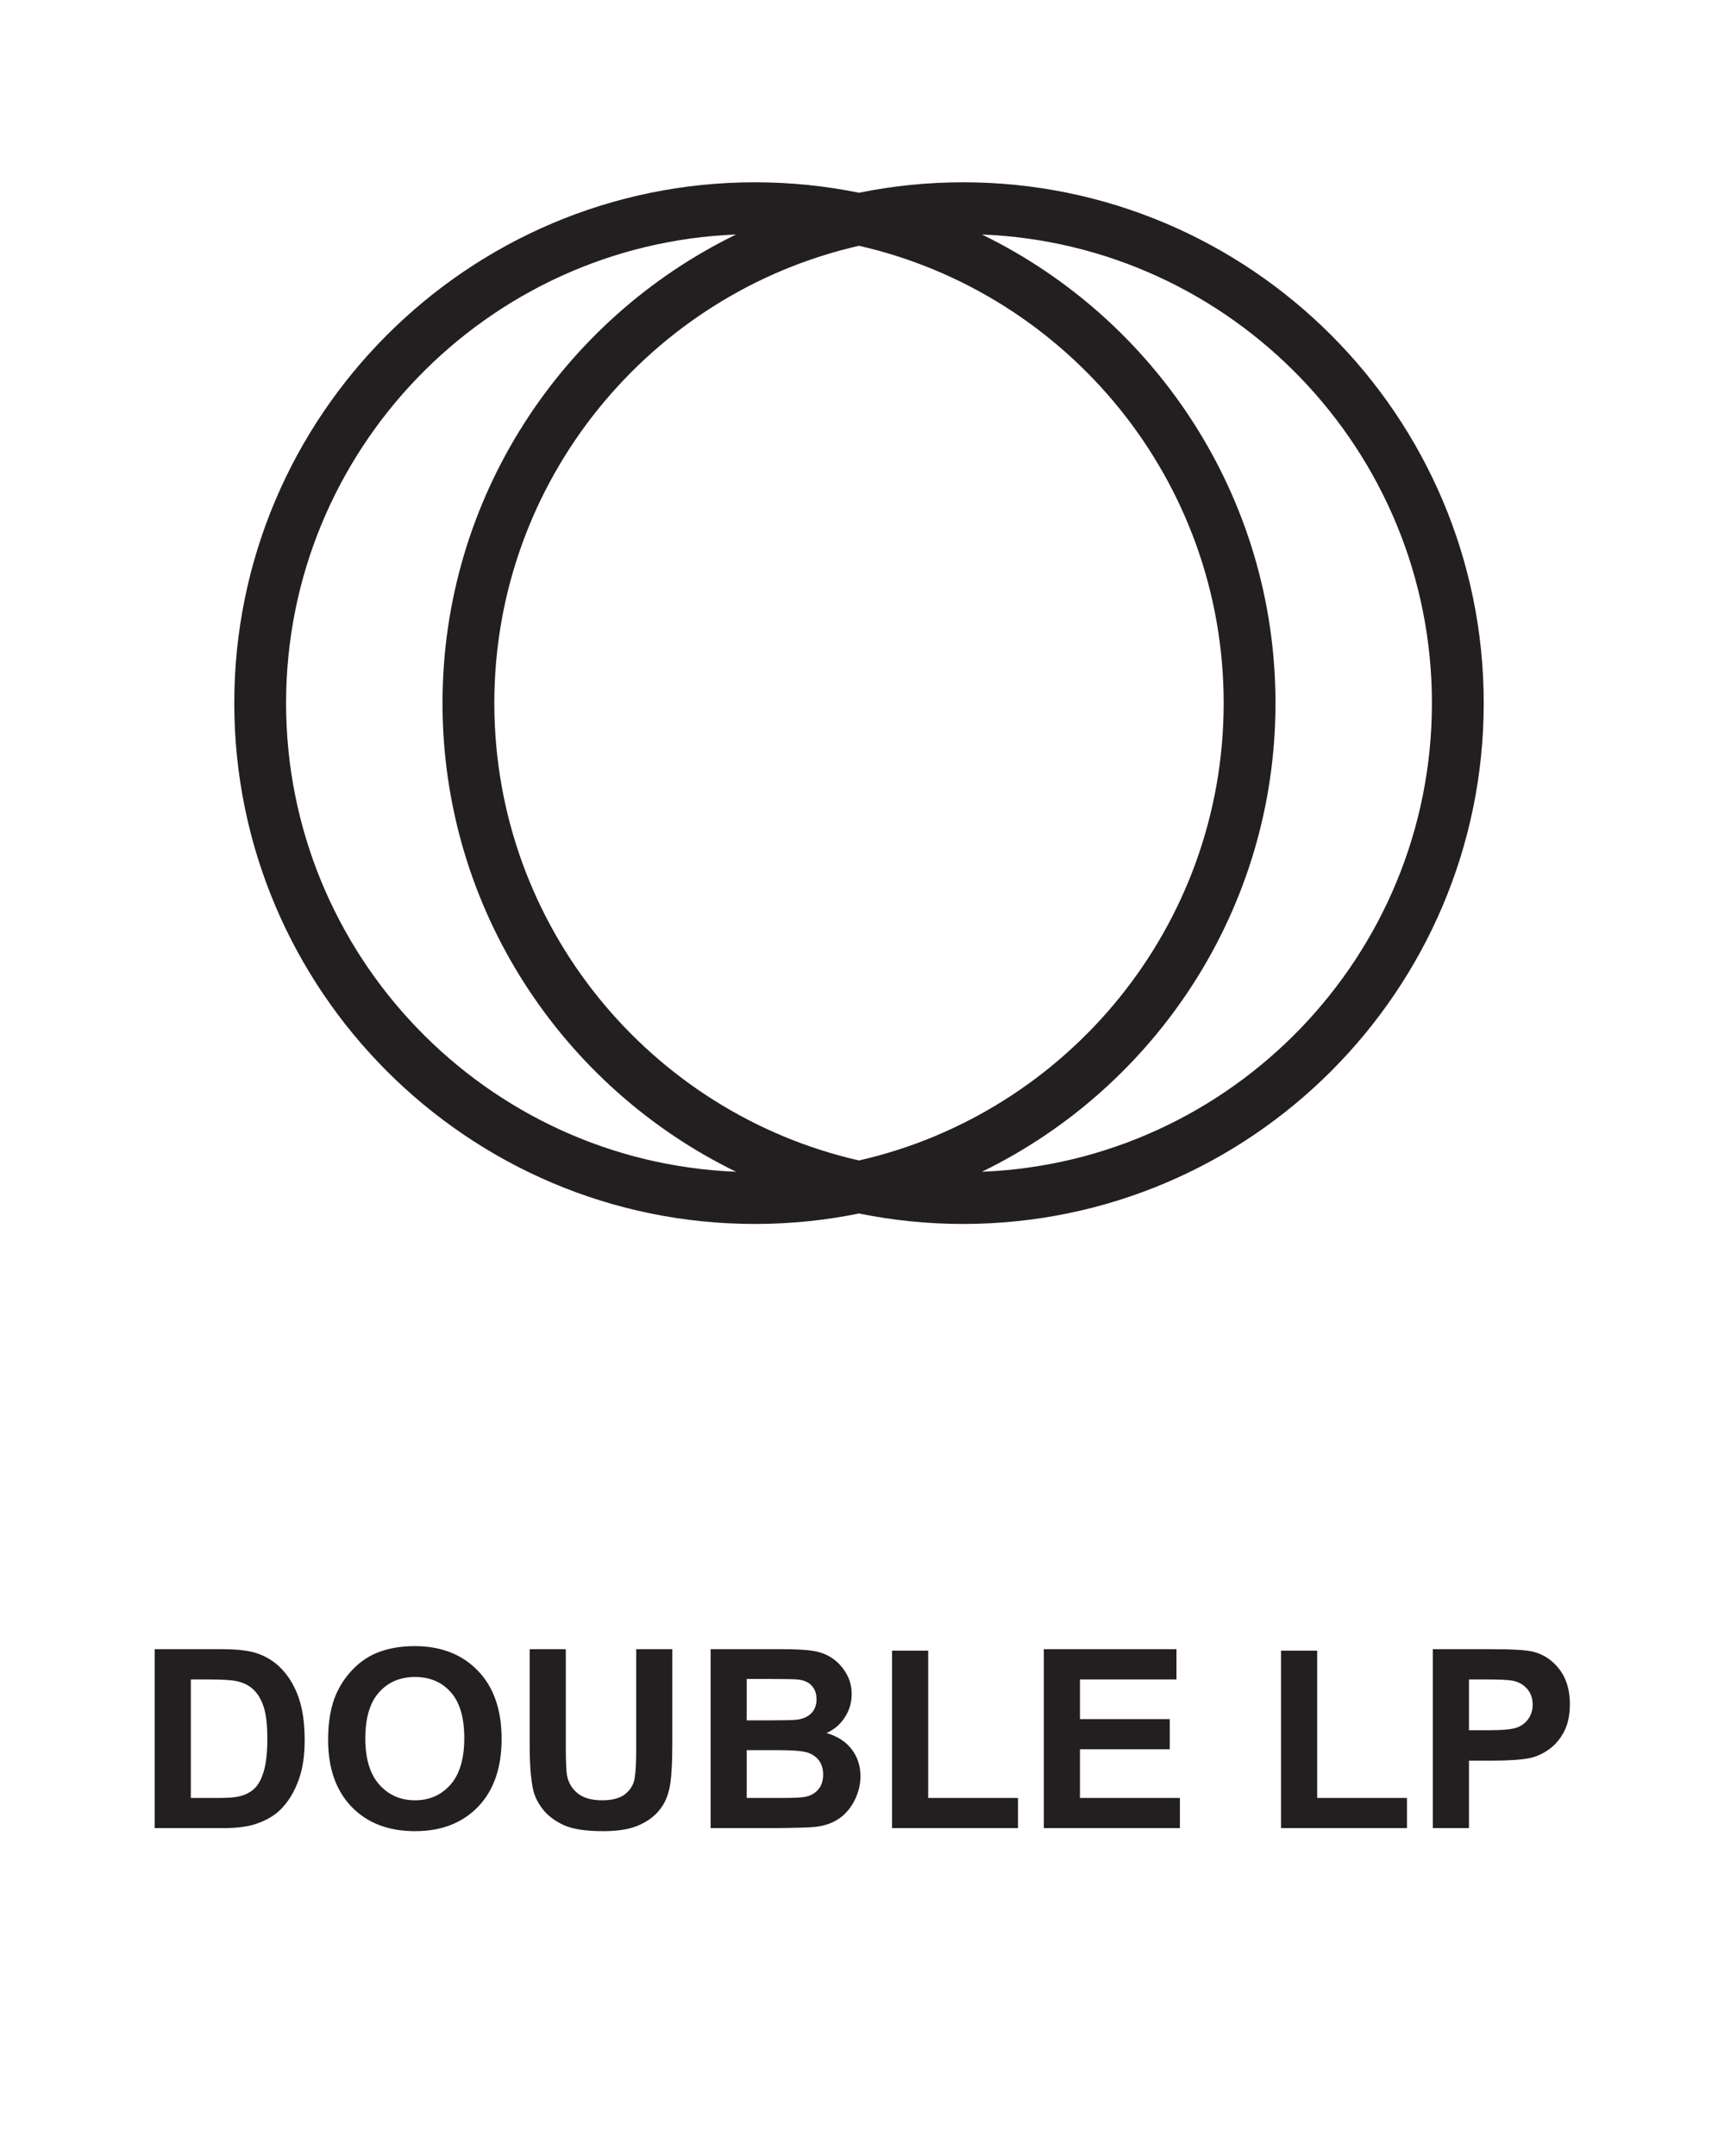<svg xmlns="http://www.w3.org/2000/svg" fill="none" viewBox="0 0 110 138" height="138" width="110">
<path fill="#231F20" d="M15 45C15 26.621 29.955 11.666 48.333 11.666C50.616 11.666 52.845 11.897 55 12.336C57.155 11.897 59.384 11.666 61.667 11.666C80.045 11.666 95 26.621 95 45C95 63.378 80.045 78.333 61.667 78.333C59.384 78.333 57.155 78.103 55 77.663C52.845 78.103 50.616 78.333 48.333 78.333C29.955 78.333 15 63.378 15 45ZM62.872 74.992C78.867 74.357 91.683 61.148 91.683 45C91.683 28.852 78.867 15.643 62.872 15.008C73.988 20.418 81.667 31.83 81.667 45C81.667 58.17 73.987 69.581 62.872 74.992ZM55 15.73C68.353 18.77 78.349 30.739 78.349 45C78.349 59.261 68.353 71.23 55 74.27C41.647 71.23 31.651 59.261 31.651 45C31.651 30.739 41.647 18.77 55 15.73ZM47.128 15.008C36.012 20.418 28.333 31.83 28.333 45C28.333 58.17 36.012 69.581 47.128 74.992C31.133 74.357 18.317 61.148 18.317 45C18.317 28.852 31.133 15.643 47.128 15.008Z" clip-rule="evenodd" fill-rule="evenodd"></path>
<path fill="#231F20" d="M9.906 105.547H14.133C15.086 105.547 15.812 105.62 16.312 105.766C16.984 105.964 17.56 106.315 18.039 106.82C18.518 107.326 18.883 107.945 19.133 108.68C19.383 109.409 19.508 110.31 19.508 111.383C19.508 112.326 19.391 113.138 19.156 113.82C18.87 114.654 18.461 115.328 17.93 115.844C17.529 116.234 16.987 116.539 16.305 116.758C15.794 116.919 15.112 117 14.258 117H9.906V105.547ZM12.219 107.484V115.07H13.945C14.591 115.07 15.057 115.034 15.344 114.961C15.719 114.867 16.029 114.708 16.273 114.484C16.523 114.26 16.727 113.893 16.883 113.383C17.039 112.867 17.117 112.167 17.117 111.281C17.117 110.396 17.039 109.716 16.883 109.242C16.727 108.768 16.508 108.398 16.227 108.133C15.945 107.867 15.588 107.688 15.156 107.594C14.833 107.521 14.2 107.484 13.258 107.484H12.219ZM21.008 111.344C21.008 110.177 21.182 109.198 21.531 108.406C21.792 107.823 22.146 107.299 22.594 106.836C23.047 106.372 23.542 106.029 24.078 105.805C24.792 105.503 25.615 105.352 26.547 105.352C28.234 105.352 29.583 105.875 30.594 106.922C31.609 107.969 32.117 109.424 32.117 111.289C32.117 113.138 31.615 114.586 30.609 115.633C29.604 116.674 28.26 117.195 26.578 117.195C24.875 117.195 23.521 116.677 22.516 115.641C21.51 114.599 21.008 113.167 21.008 111.344ZM23.391 111.266C23.391 112.562 23.69 113.547 24.289 114.219C24.888 114.885 25.648 115.219 26.57 115.219C27.492 115.219 28.247 114.888 28.836 114.227C29.43 113.56 29.727 112.562 29.727 111.234C29.727 109.922 29.438 108.943 28.859 108.297C28.287 107.651 27.523 107.328 26.57 107.328C25.617 107.328 24.849 107.656 24.266 108.312C23.682 108.964 23.391 109.948 23.391 111.266ZM33.914 105.547H36.227V111.75C36.227 112.734 36.255 113.372 36.312 113.664C36.411 114.133 36.646 114.51 37.016 114.797C37.391 115.078 37.901 115.219 38.547 115.219C39.203 115.219 39.698 115.086 40.031 114.82C40.365 114.549 40.565 114.219 40.633 113.828C40.7 113.438 40.734 112.789 40.734 111.883V105.547H43.047V111.562C43.047 112.938 42.984 113.909 42.859 114.477C42.734 115.044 42.503 115.523 42.164 115.914C41.831 116.305 41.383 116.617 40.82 116.852C40.258 117.081 39.523 117.195 38.617 117.195C37.523 117.195 36.693 117.07 36.125 116.82C35.562 116.565 35.117 116.237 34.789 115.836C34.461 115.43 34.245 115.005 34.141 114.562C33.99 113.906 33.914 112.938 33.914 111.656V105.547ZM45.5 105.547H50.078C50.984 105.547 51.659 105.586 52.102 105.664C52.55 105.737 52.948 105.893 53.297 106.133C53.651 106.372 53.945 106.693 54.18 107.094C54.414 107.49 54.531 107.935 54.531 108.43C54.531 108.966 54.385 109.458 54.094 109.906C53.807 110.354 53.417 110.69 52.922 110.914C53.62 111.117 54.156 111.464 54.531 111.953C54.906 112.443 55.094 113.018 55.094 113.68C55.094 114.201 54.971 114.708 54.727 115.203C54.487 115.693 54.156 116.086 53.734 116.383C53.318 116.674 52.802 116.854 52.188 116.922C51.802 116.964 50.872 116.99 49.398 117H45.5V105.547ZM47.812 107.453V110.102H49.328C50.229 110.102 50.789 110.089 51.008 110.062C51.404 110.016 51.714 109.88 51.938 109.656C52.167 109.427 52.281 109.128 52.281 108.758C52.281 108.404 52.182 108.117 51.984 107.898C51.792 107.674 51.503 107.539 51.117 107.492C50.888 107.466 50.229 107.453 49.141 107.453H47.812ZM47.812 112.008V115.07H49.953C50.786 115.07 51.315 115.047 51.539 115C51.883 114.938 52.161 114.786 52.375 114.547C52.594 114.302 52.703 113.977 52.703 113.57C52.703 113.227 52.62 112.935 52.453 112.695C52.286 112.456 52.044 112.281 51.727 112.172C51.414 112.062 50.732 112.008 49.68 112.008H47.812ZM57.117 117V105.641H59.43V115.07H65.18V117H57.117ZM66.836 117V105.547H75.328V107.484H69.148V110.023H74.898V111.953H69.148V115.07H75.547V117H66.836ZM82.023 117V105.641H84.336V115.07H90.086V117H82.023ZM91.742 117V105.547H95.453C96.859 105.547 97.776 105.604 98.203 105.719C98.859 105.891 99.409 106.266 99.852 106.844C100.294 107.417 100.516 108.159 100.516 109.07C100.516 109.773 100.388 110.365 100.133 110.844C99.878 111.323 99.552 111.701 99.156 111.977C98.766 112.247 98.367 112.427 97.961 112.516C97.409 112.625 96.609 112.68 95.562 112.68H94.055V117H91.742ZM94.055 107.484V110.734H95.32C96.232 110.734 96.841 110.674 97.148 110.555C97.456 110.435 97.695 110.247 97.867 109.992C98.044 109.737 98.133 109.44 98.133 109.102C98.133 108.685 98.01 108.341 97.766 108.07C97.521 107.799 97.211 107.63 96.836 107.562C96.56 107.51 96.005 107.484 95.172 107.484H94.055Z"></path>
</svg>
